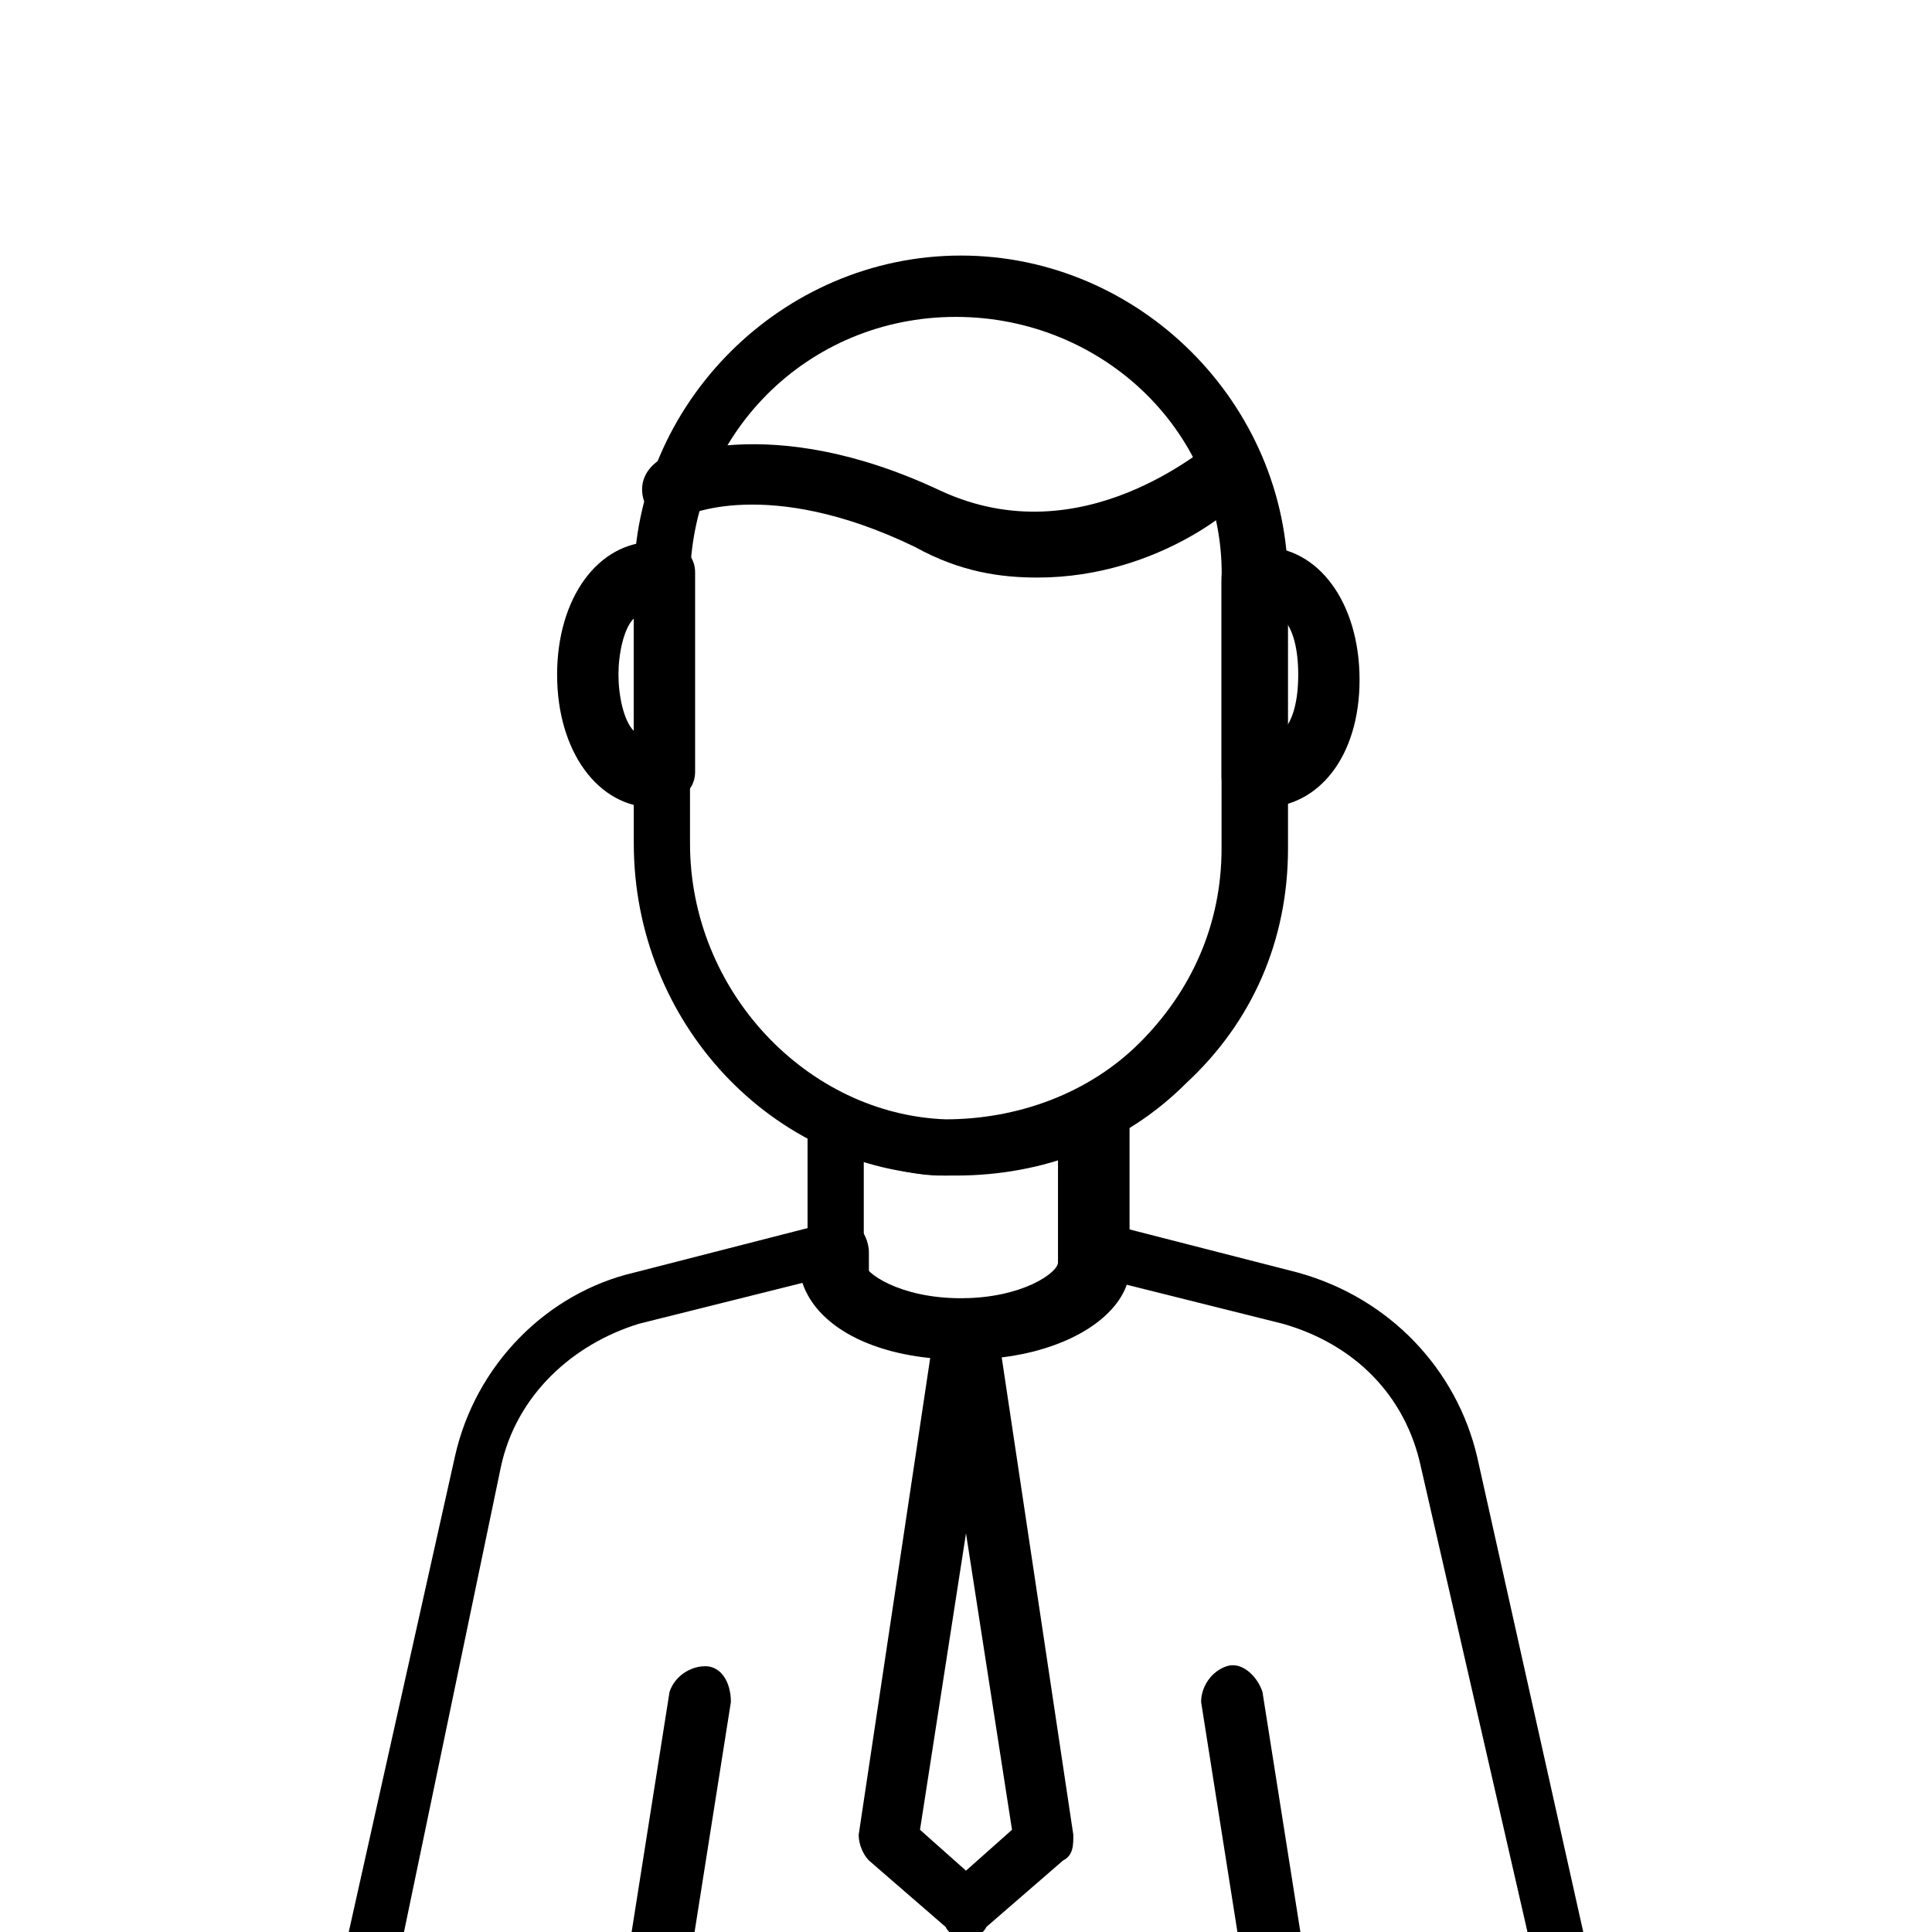 <?xml version="1.0" encoding="utf-8"?>
<!-- Generator: Adobe Illustrator 26.5.0, SVG Export Plug-In . SVG Version: 6.00 Build 0)  -->
<svg version="1.1" id="uuid-af722b8c-5242-47ef-b6a8-2001726b1bee"
	 xmlns="http://www.w3.org/2000/svg" xmlns:xlink="http://www.w3.org/1999/xlink" x="0px" y="0px" viewBox="0 0 37.8 37.8"
	 style="enable-background:new 0 0 37.8 37.8;" xml:space="preserve">
<style type="text/css">
	.st0{clip-path:url(#SVGID_00000110459182407666468790000014825597981284762543_);}
</style>
<g>
	<defs>
		<path id="SVGID_1_" d="M1.8,0H36c1,0,1.8,0.8,1.8,1.8V36c0,1-0.8,1.8-1.8,1.8H1.8C0.8,37.8,0,37,0,36V1.8C0,0.8,0.8,0,1.8,0z"/>
	</defs>
	<clipPath id="SVGID_00000136375130500363363250000001977454288569010612_">
		<use xlink:href="#SVGID_1_"  style="overflow:visible;"/>
	</clipPath>
	<path style="clip-path:url(#SVGID_00000136375130500363363250000001977454288569010612_);" d="M18.7,23c-0.1,0-0.2,0-0.2,0
		c-3.4-0.1-6.1-3-6.1-6.5v-5.1c0-3.5,2.9-6.4,6.4-6.4s6.4,2.9,6.4,6.4v5.2c0,1.8-0.7,3.4-2,4.6C22,22.4,20.4,23,18.7,23z M18.7,6.2
		c-2.9,0-5.2,2.3-5.2,5.2v5.1c0,2.9,2.3,5.3,5,5.4c1.4,0,2.8-0.5,3.8-1.5c1-1,1.6-2.3,1.6-3.8v-5.2C24,8.5,21.6,6.2,18.7,6.2
		L18.7,6.2z"/>
	<path style="clip-path:url(#SVGID_00000136375130500363363250000001977454288569010612_);" d="M20.3,11.3c-0.7,0-1.5-0.1-2.4-0.6
		c-2.9-1.4-4.5-0.6-4.5-0.6c-0.3,0.1-0.6,0-0.8-0.3c-0.1-0.3,0-0.6,0.3-0.8c0.1,0,2.1-1,5.5,0.6c2.8,1.3,5.2-0.9,5.3-0.9
		c0.2-0.2,0.6-0.2,0.8,0c0.2,0.2,0.2,0.6,0,0.8C24.4,9.8,22.7,11.3,20.3,11.3L20.3,11.3z"/>
	<path style="clip-path:url(#SVGID_00000136375130500363363250000001977454288569010612_);" d="M24.7,15.8c-0.1,0-0.2,0-0.3,0
		c-0.3-0.1-0.5-0.3-0.5-0.6v-3.9c0-0.3,0.2-0.5,0.5-0.6c0.1,0,0.2,0,0.3,0c1.1,0,1.9,1.1,1.9,2.6S25.8,15.8,24.7,15.8L24.7,15.8z
		 M25.1,12.1v2.2c0.2-0.2,0.3-0.6,0.3-1.1S25.3,12.3,25.1,12.1z"/>
	<path style="clip-path:url(#SVGID_00000136375130500363363250000001977454288569010612_);" d="M12.8,15.8c-1.1,0-1.9-1.1-1.9-2.6
		s0.8-2.6,1.9-2.6c0.1,0,0.2,0,0.3,0c0.3,0.1,0.5,0.3,0.5,0.6v0.1v3.8c0,0.3-0.2,0.5-0.5,0.6C13,15.8,12.9,15.8,12.8,15.8L12.8,15.8
		z M12.4,12.1c-0.2,0.2-0.3,0.7-0.3,1.1s0.1,0.9,0.3,1.1V12.1L12.4,12.1z"/>
	<path style="clip-path:url(#SVGID_00000136375130500363363250000001977454288569010612_);" d="M18.9,26.6c-1.8,0-3.1-0.8-3.1-1.8
		v-2.8c0-0.2,0.1-0.4,0.3-0.5c0.2-0.1,0.4-0.1,0.6,0c0.6,0.3,1.3,0.4,1.9,0.5c0.9,0,1.8-0.2,2.6-0.6c0.2-0.1,0.4-0.1,0.6,0
		s0.3,0.3,0.3,0.5v3C22,25.8,20.7,26.6,18.9,26.6z M16.9,22.7v2c0,0.2,0.7,0.7,1.9,0.7s1.9-0.5,1.9-0.7v-2.1
		c-0.7,0.3-1.5,0.4-2.3,0.4C18,23,17.5,22.9,16.9,22.7L16.9,22.7z"/>
	<path style="clip-path:url(#SVGID_00000136375130500363363250000001977454288569010612_);" d="M30.7,39.5H7.1
		c-0.2,0-0.3-0.1-0.4-0.2c-0.1-0.1-0.2-0.3-0.1-0.5l2.3-10.3c0.4-1.8,1.8-3.2,3.5-3.6l3.9-1c0.2,0,0.4,0,0.5,0.1
		c0.1,0.1,0.2,0.3,0.2,0.5v0.4c0,0.2,0.7,0.7,1.9,0.7s1.9-0.5,1.9-0.7v-0.4c0-0.2,0.1-0.4,0.2-0.5c0.1-0.1,0.3-0.1,0.5-0.1l3.9,1
		c1.8,0.5,3.1,1.9,3.5,3.6l2.3,10.3c0,0.2,0,0.3-0.1,0.5C31,39.4,30.9,39.5,30.7,39.5L30.7,39.5z M7.8,38.3H30l-2.2-9.6
		c-0.3-1.4-1.3-2.4-2.7-2.8l-3.2-0.8c-0.3,0.9-1.5,1.5-3.1,1.5s-2.8-0.6-3.1-1.5l-3.2,0.8c-1.3,0.4-2.4,1.4-2.7,2.8L7.8,38.3
		L7.8,38.3z"/>
	<path style="clip-path:url(#SVGID_00000136375130500363363250000001977454288569010612_);" d="M25,39.5c-0.3,0-0.5-0.2-0.6-0.5
		l-0.9-5.7c0-0.3,0.2-0.6,0.5-0.7s0.6,0.2,0.7,0.5l0.9,5.7c0,0.3-0.2,0.6-0.5,0.7C25,39.4,25,39.4,25,39.5L25,39.5z"/>
	<path style="clip-path:url(#SVGID_00000136375130500363363250000001977454288569010612_);" d="M12.8,39.5
		C12.8,39.5,12.7,39.5,12.8,39.5c-0.4,0-0.6-0.3-0.6-0.7l0.9-5.7c0.1-0.3,0.4-0.5,0.7-0.5s0.5,0.3,0.5,0.7L13.4,39
		C13.3,39.3,13.1,39.5,12.8,39.5L12.8,39.5z"/>
	<path style="clip-path:url(#SVGID_00000136375130500363363250000001977454288569010612_);" d="M18.9,37.9c-0.1,0-0.3,0-0.4-0.2
		L17,36.4c-0.1-0.1-0.2-0.3-0.2-0.5l1.5-10c0-0.3,0.3-0.5,0.6-0.5s0.5,0.2,0.6,0.5l1.5,10c0,0.2,0,0.4-0.2,0.5l-1.5,1.3
		C19.2,37.9,19,37.9,18.9,37.9z M18,35.8l0.9,0.8l0.9-0.8L18.9,30L18,35.8z"/>
</g>
</svg>
